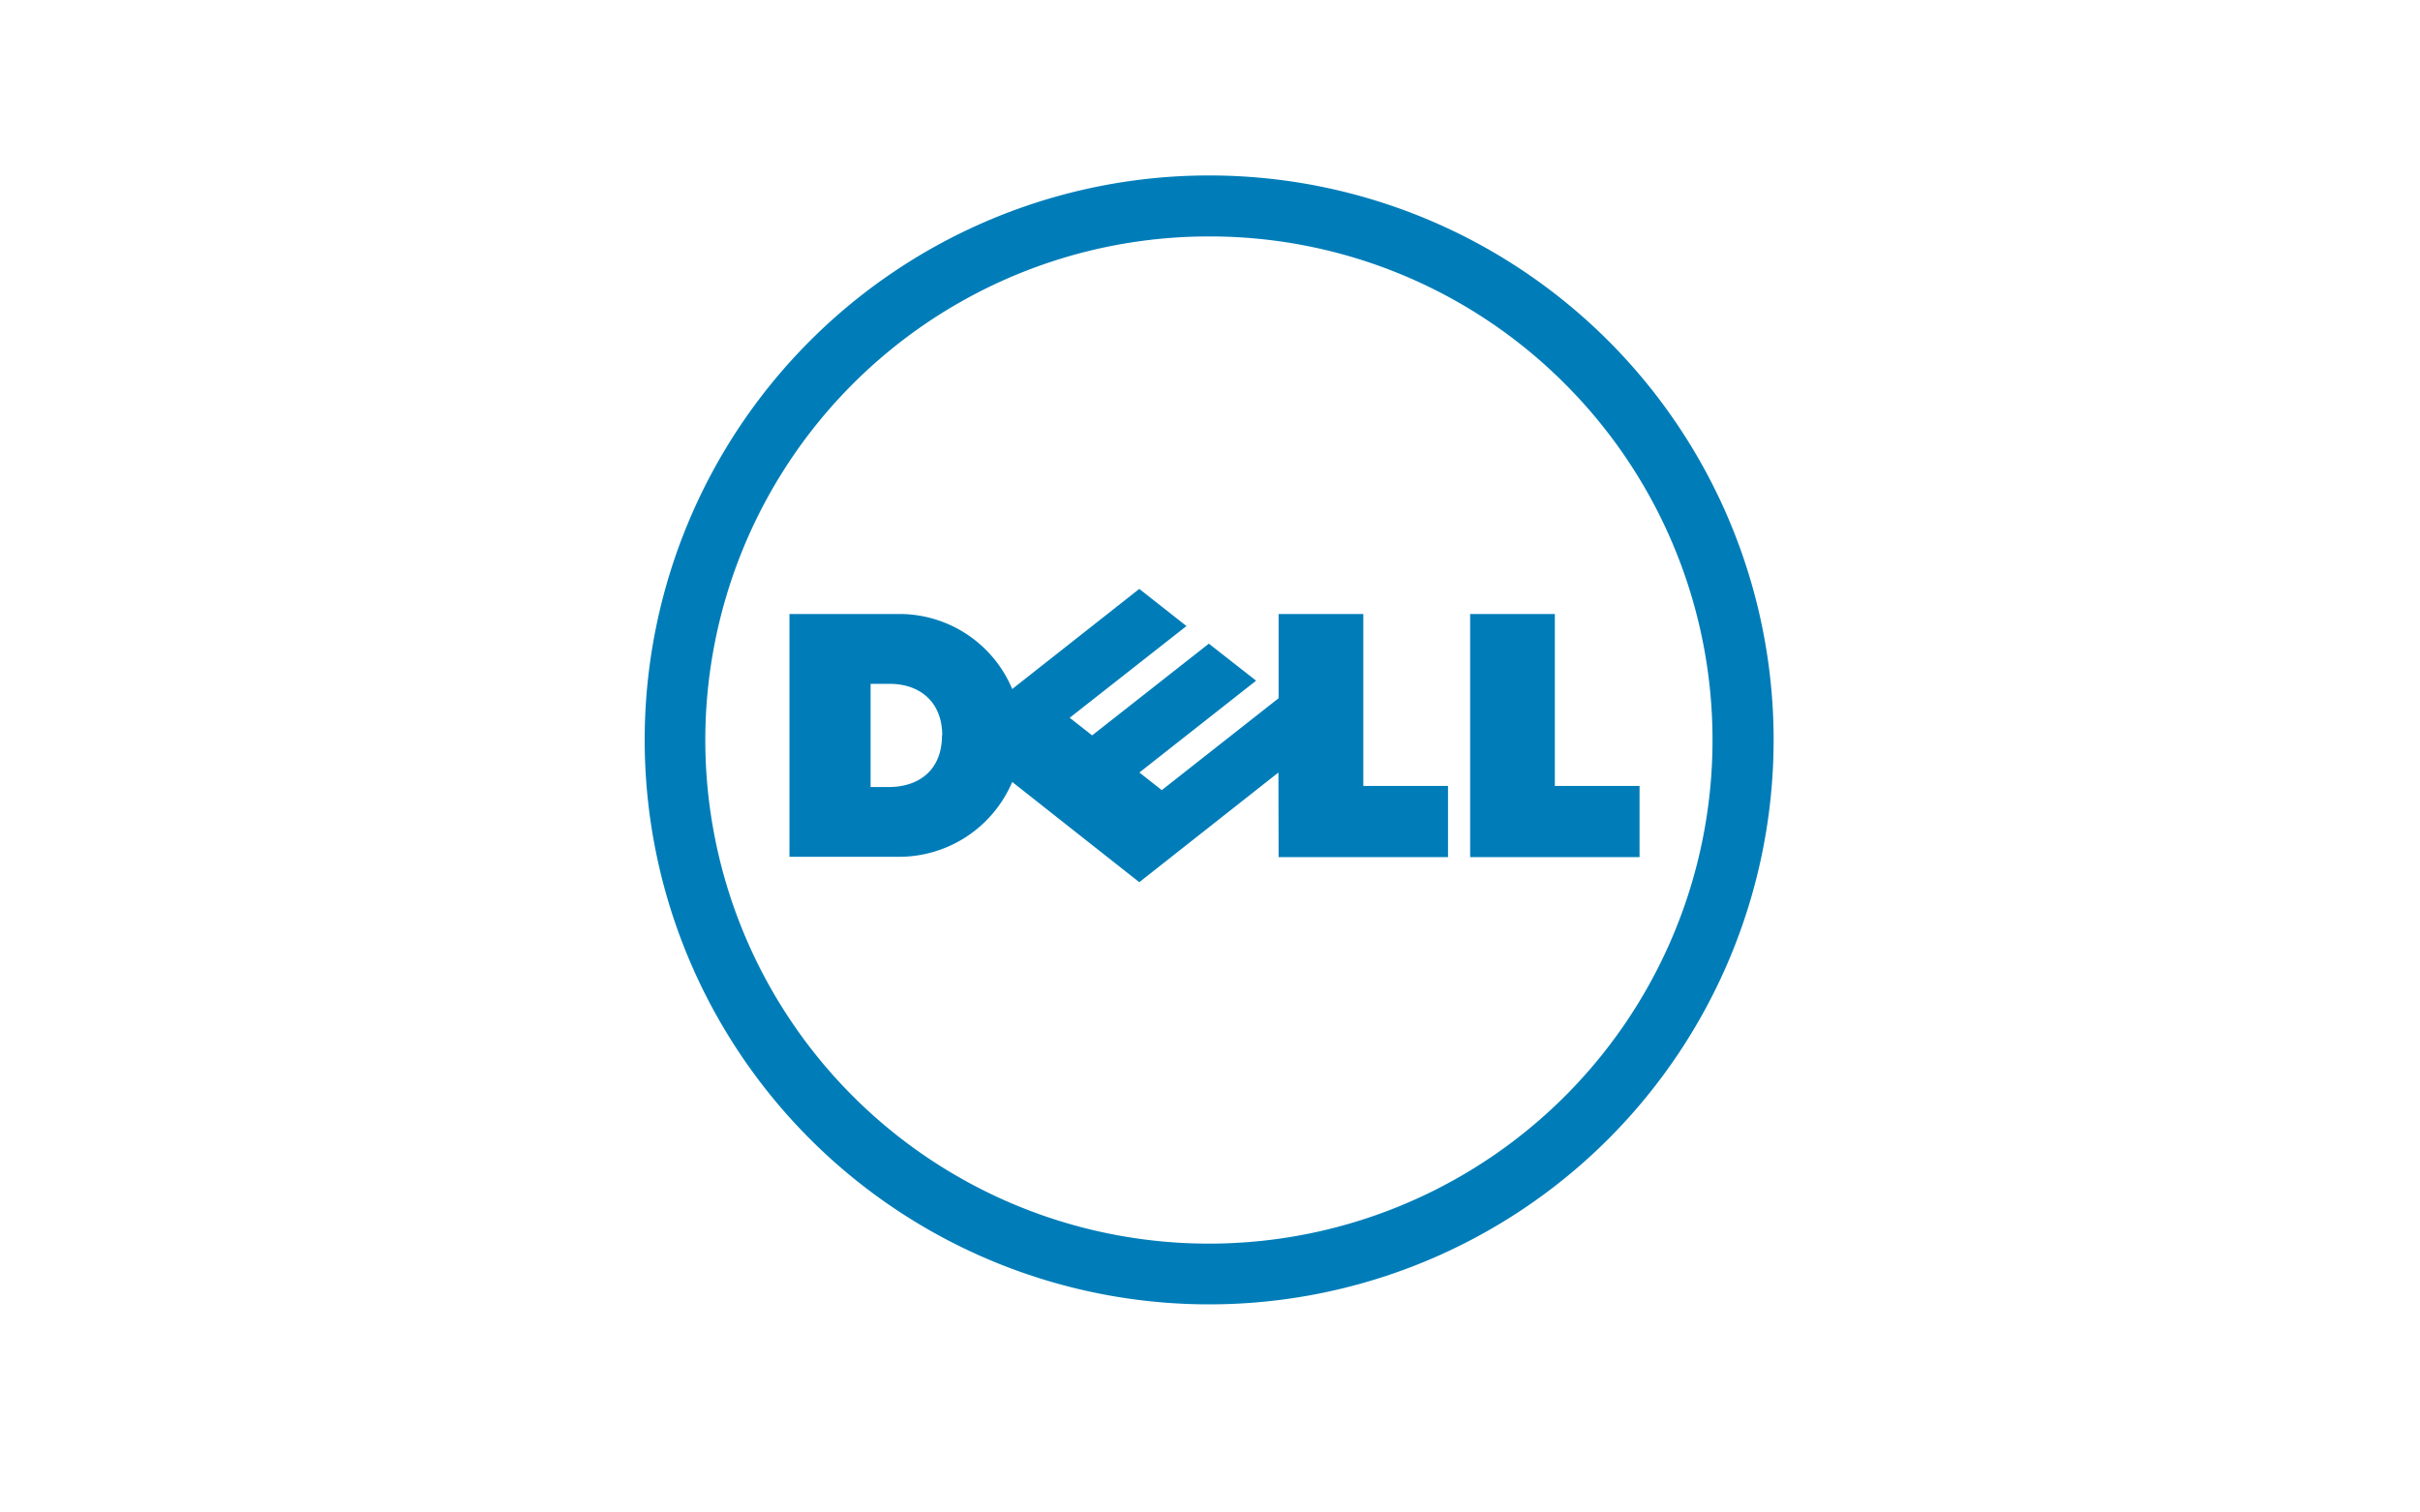 <svg xmlns="http://www.w3.org/2000/svg" id="Layer_1" data-name="Layer 1" viewBox="0 0 400 250"><defs><style>.cls-1{fill:#007db8}</style></defs><g id="layer1"><g id="g3460"><path id="path3462" d="M199.87 39.08a83.24 83.24 0 1 0 58.83 24.4 82.92 82.92 0 0 0-58.83-24.4m0-10.08a93.3 93.3 0 1 1-93.31 93.31A93.31 93.31 0 0 1 199.87 29" class="cls-1"/></g><g id="g3464"><path id="path3466" d="M155.74 121.55c0-5.43-3.6-8.52-8.71-8.52h-3.13v17.06h3c4.75 0 8.8-2.59 8.8-8.54m55.61 6.14-23 18.13-21-16.57a20.32 20.32 0 0 1-18.82 12.37h-18v-40.13h18a20.21 20.21 0 0 1 18.82 12.4l21-16.55 7.8 6.14-19.3 15.16 3.71 2.91 19.29-15.16 7.81 6.12-19.29 15.18 3.7 2.91 19.31-15.19v-13.92h14v28.42h14v11.76h-28Zm45.69 2.22h14v11.76h-28v-40.18h14Z" class="cls-1"/></g></g></svg>